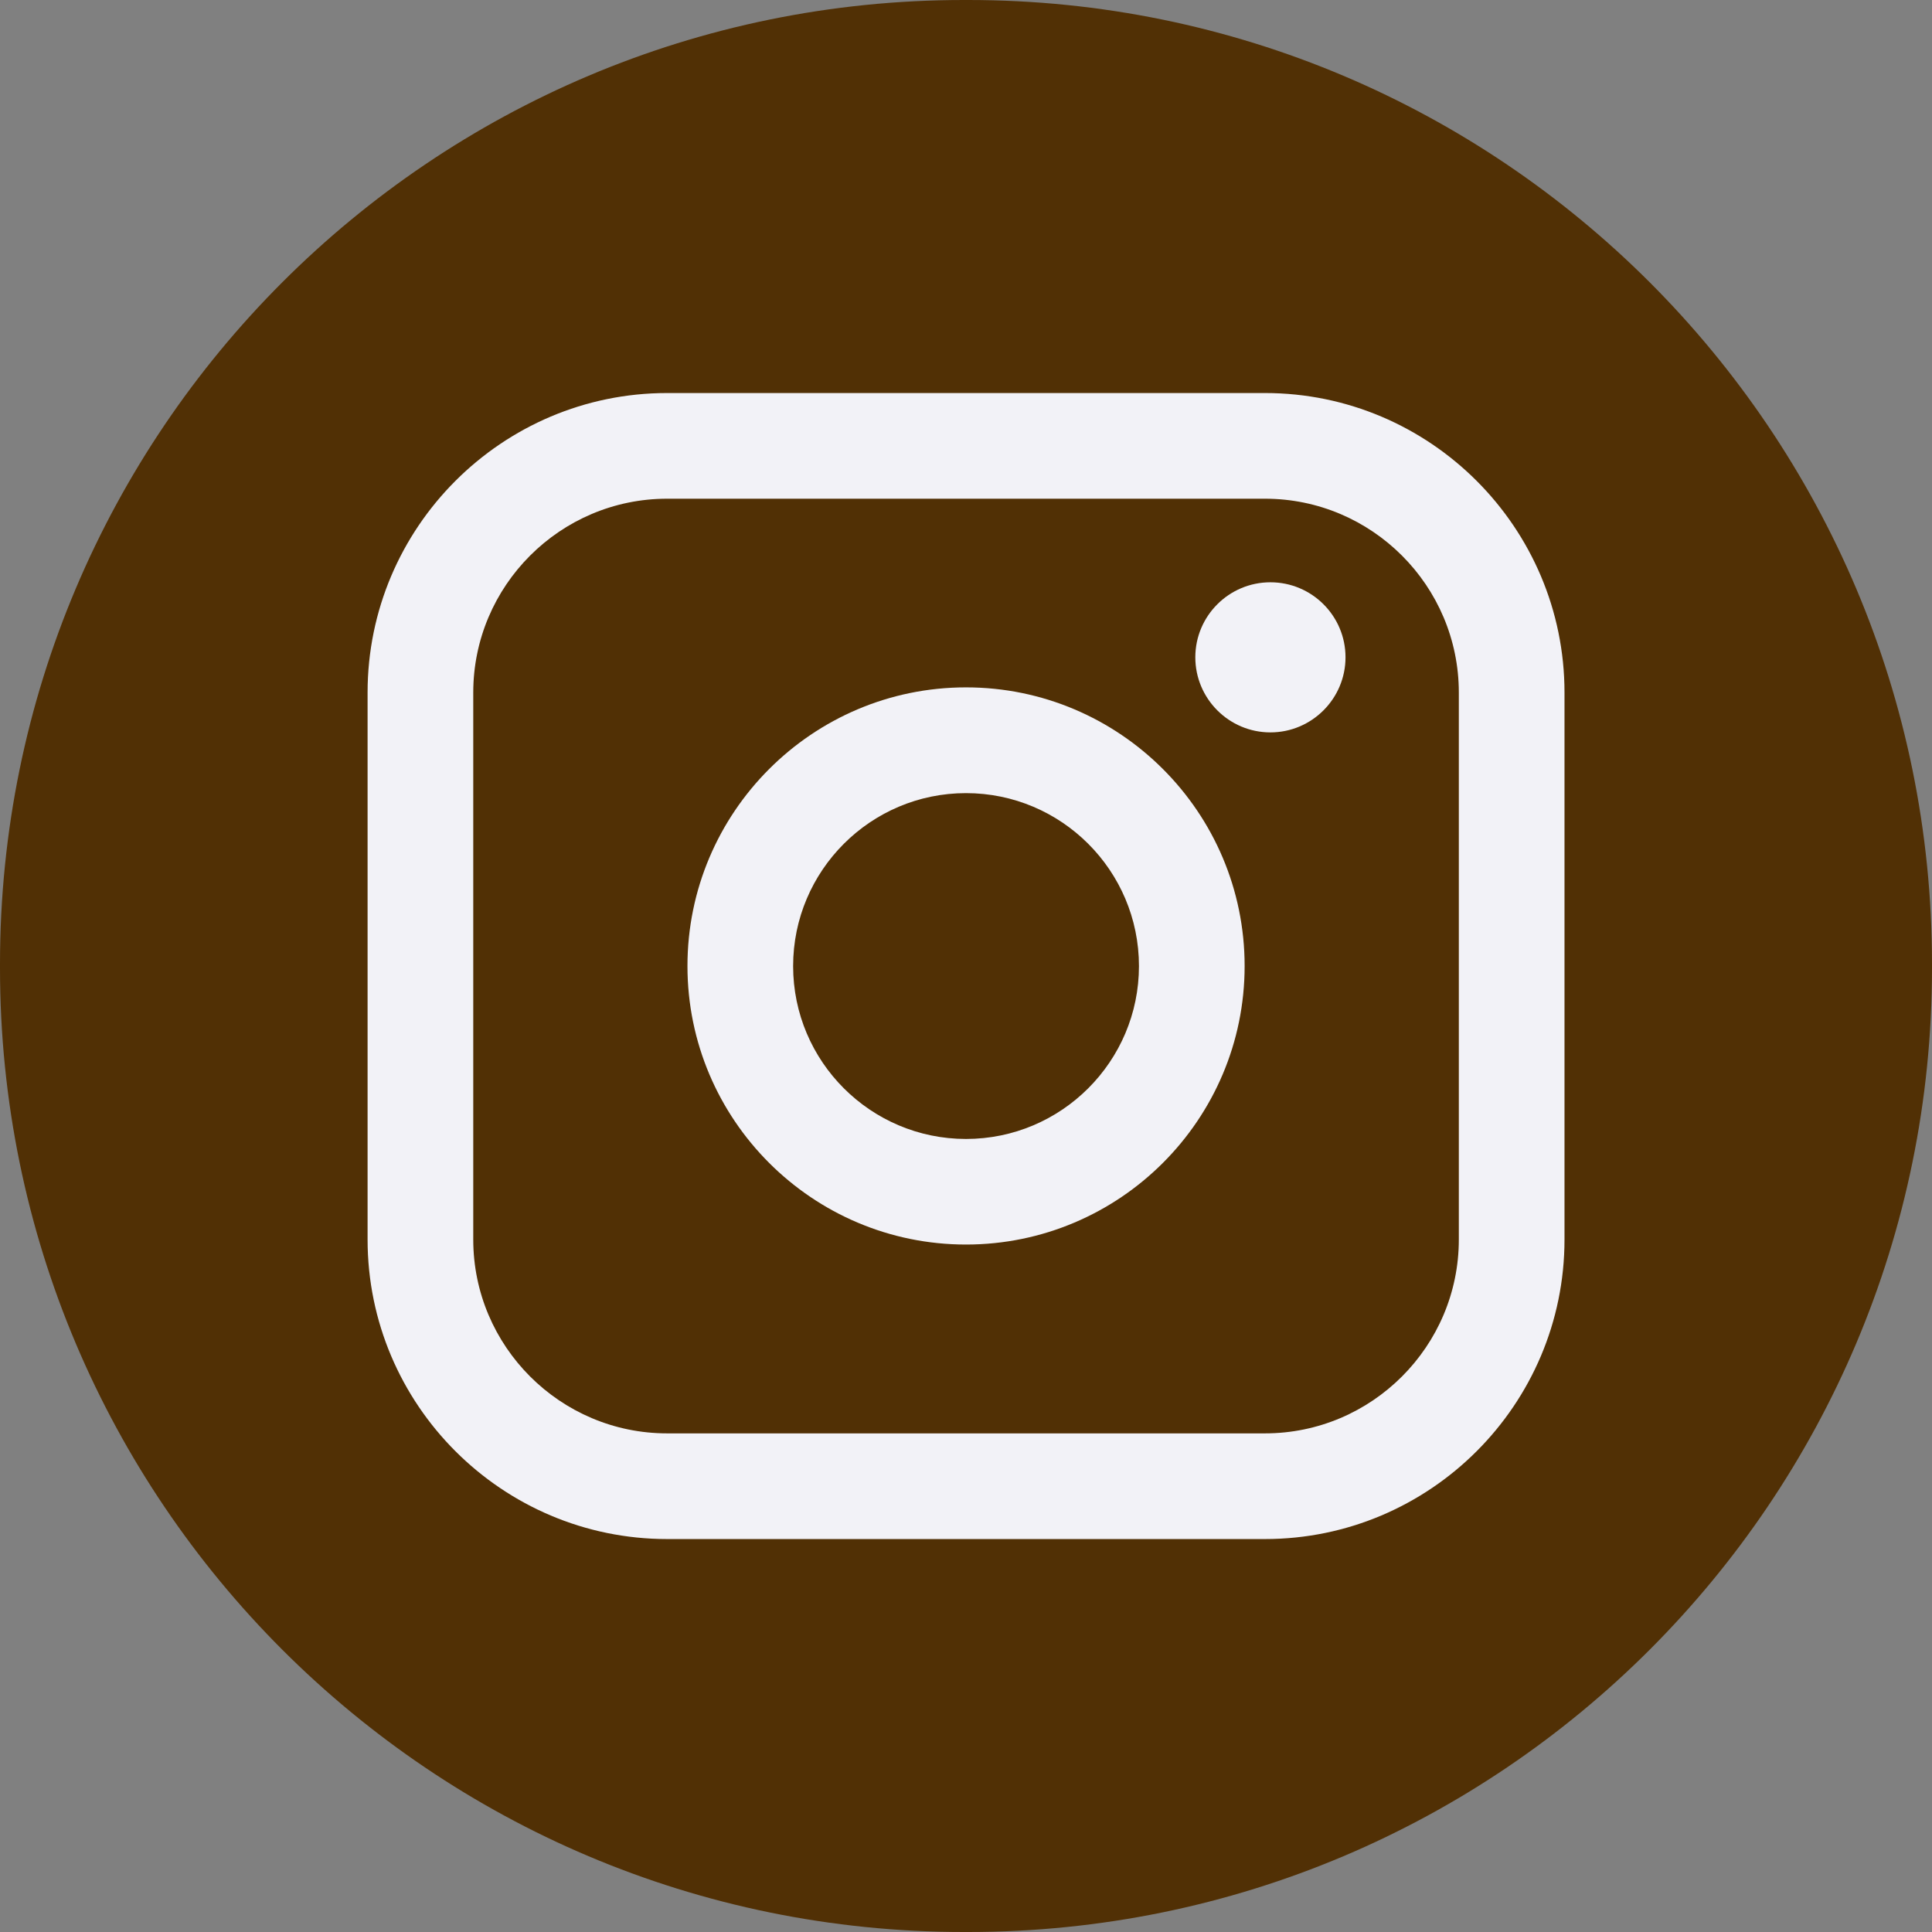 <svg width="23" height="23" viewBox="0 0 23 23" fill="none" xmlns="http://www.w3.org/2000/svg">
<rect x="0" y="0" width="23" height="23" fill="#808080" stroke="none"/>
<path d="M11.526 0H11.474C5.137 0 0 5.137 0 11.474V11.526C0 17.863 5.137 23 11.474 23H11.526C17.863 23 23 17.863 23 11.526V11.474C23 5.137 17.863 0 11.526 0Z" fill="#513005"/>
<path d="M15.059 4.679H7.942C5.976 4.679 4.376 6.279 4.376 8.245V14.756C4.376 16.722 5.976 18.322 7.942 18.322H15.059C17.025 18.322 18.625 16.722 18.625 14.756V8.245C18.625 6.279 17.025 4.679 15.059 4.679ZM5.634 8.245C5.634 6.973 6.67 5.937 7.942 5.937H15.059C16.331 5.937 17.367 6.973 17.367 8.245V14.756C17.367 16.028 16.331 17.064 15.059 17.064H7.942C6.67 17.064 5.634 16.028 5.634 14.756V8.245Z" fill="#F2F2F7"/>
<path d="M11.5 14.816C13.329 14.816 14.817 13.329 14.817 11.5C14.817 9.671 13.33 8.183 11.5 8.183C9.671 8.183 8.184 9.671 8.184 11.5C8.184 13.329 9.671 14.816 11.5 14.816ZM11.5 9.442C12.636 9.442 13.559 10.365 13.559 11.501C13.559 12.636 12.636 13.559 11.5 13.559C10.365 13.559 9.442 12.636 9.442 11.501C9.442 10.365 10.365 9.442 11.5 9.442Z" fill="#F2F2F7"/>
<path d="M15.124 8.719C15.616 8.719 16.018 8.318 16.018 7.825C16.018 7.332 15.617 6.932 15.124 6.932C14.631 6.932 14.23 7.332 14.23 7.825C14.23 8.318 14.631 8.719 15.124 8.719Z" fill="#F2F2F7"/>
</svg>

